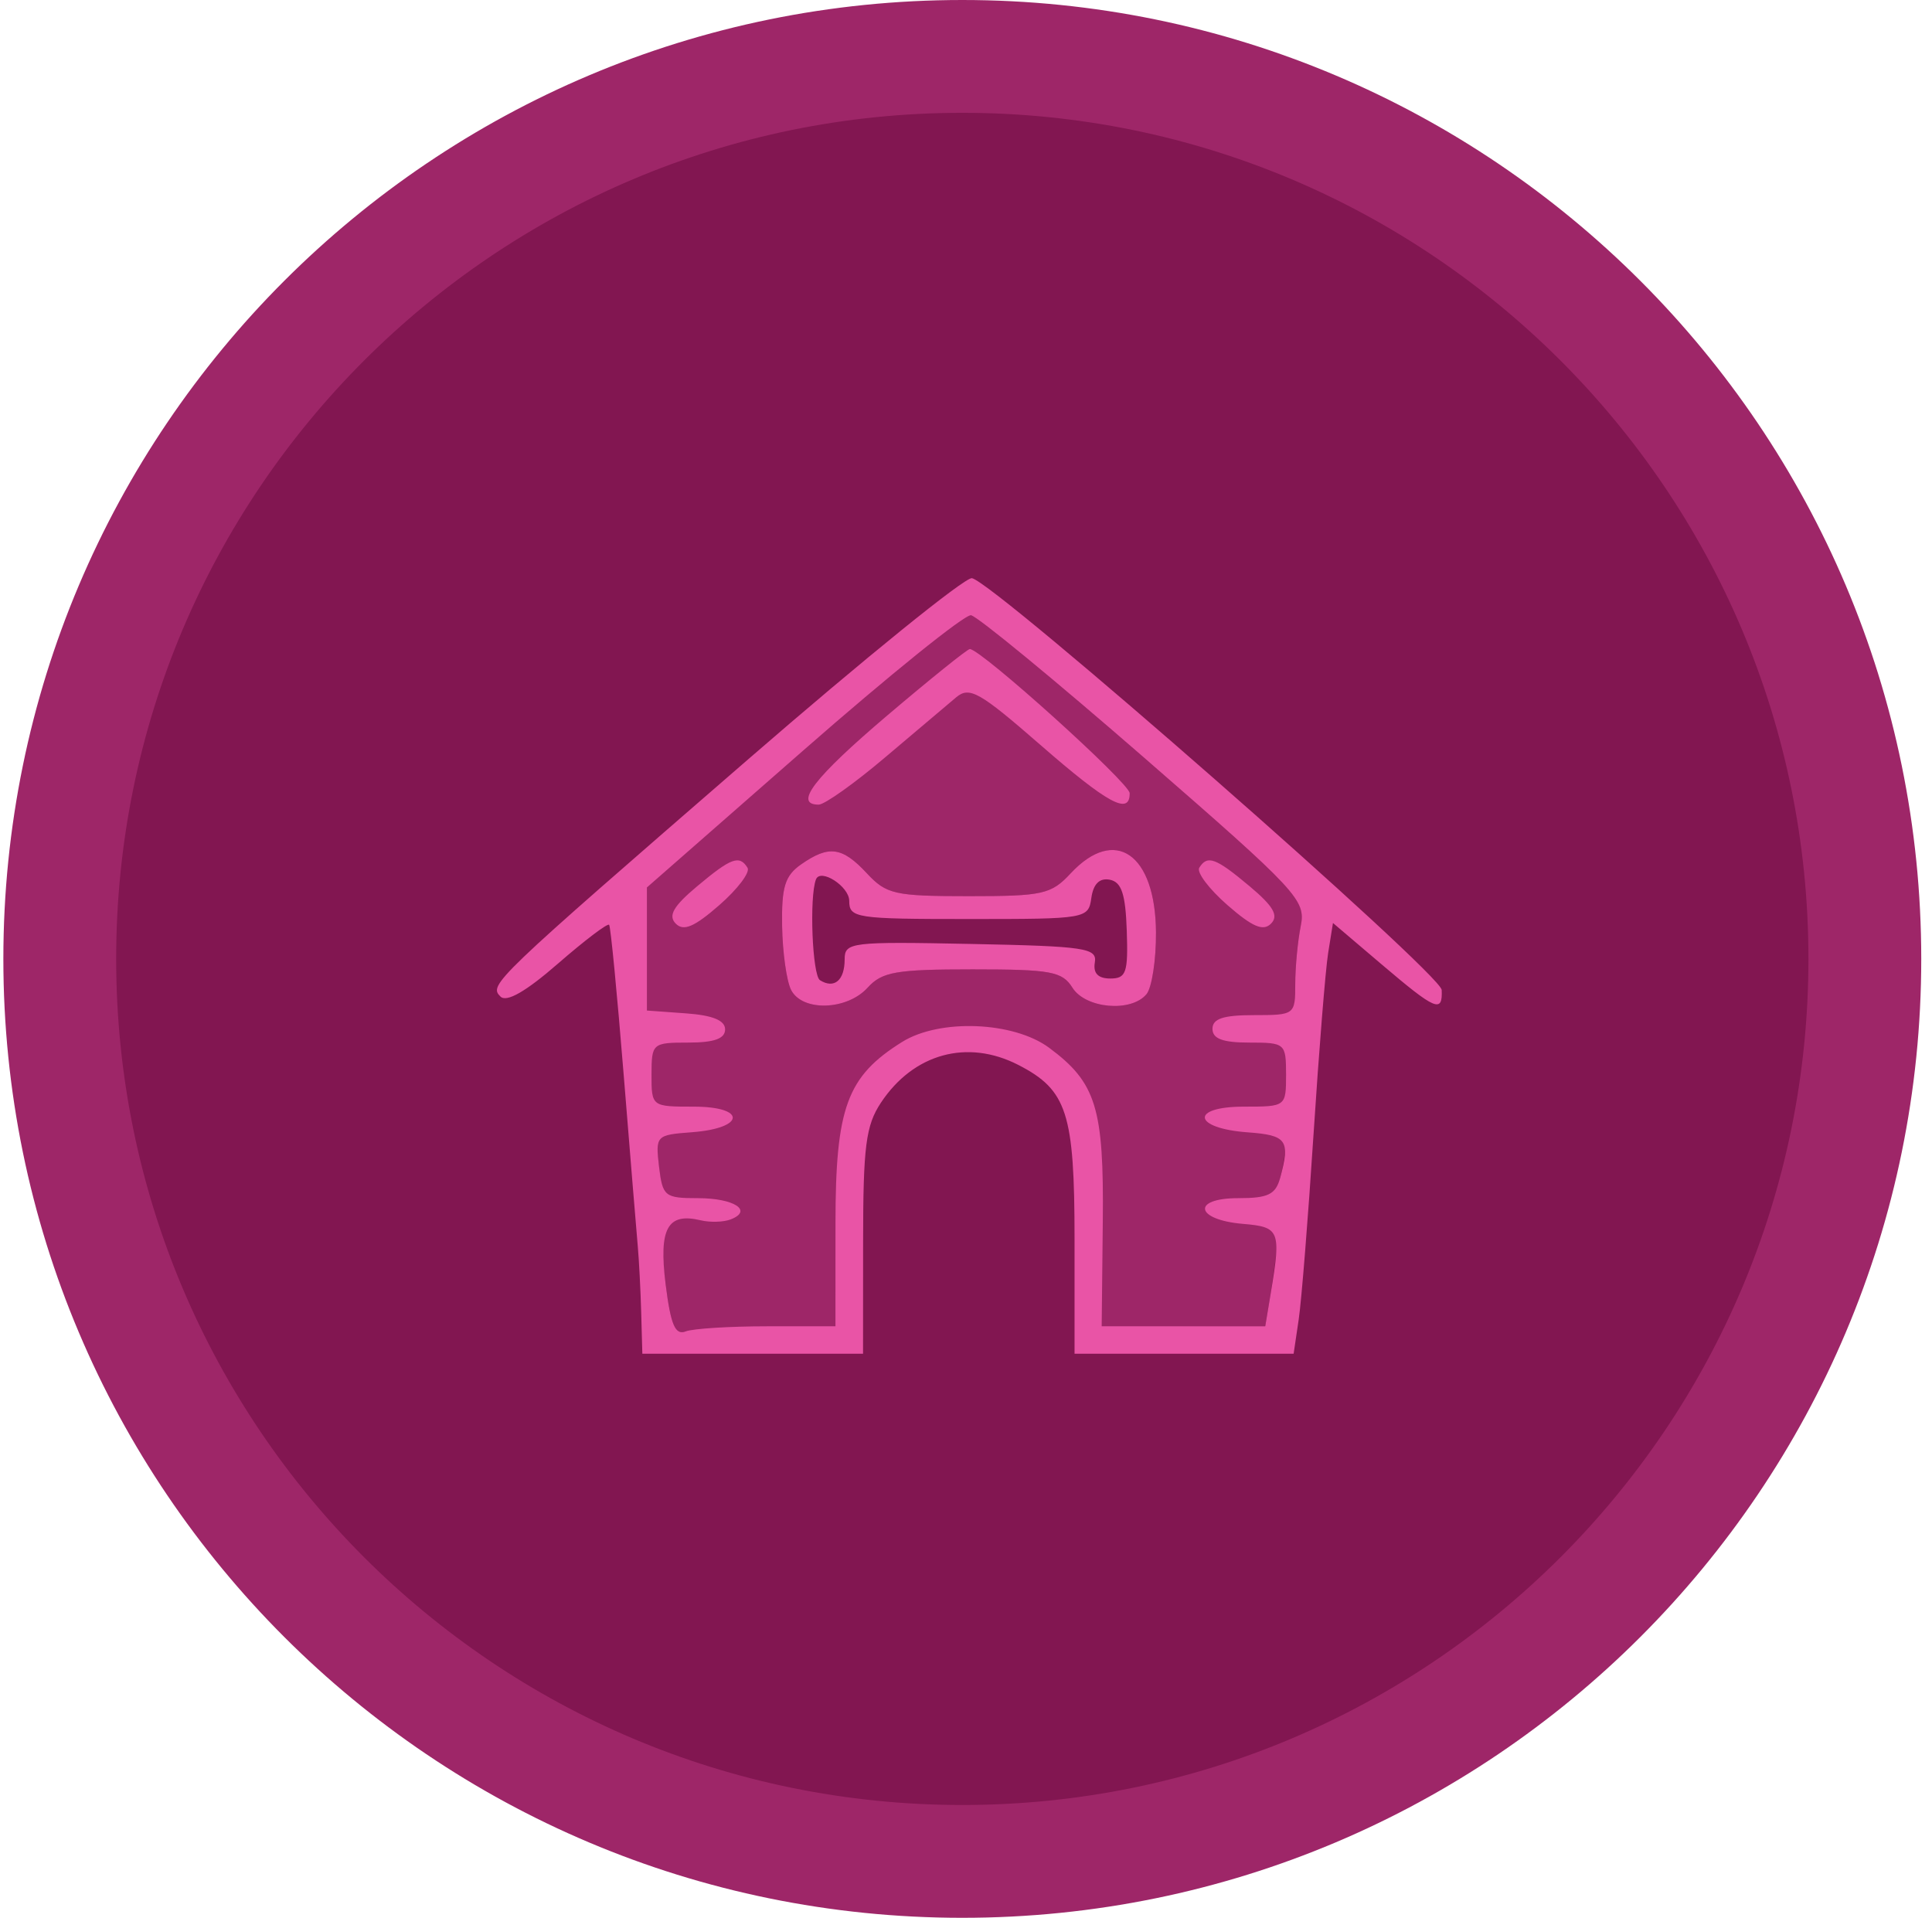 <svg width="137" height="136" viewBox="0 0 137 136" fill="none" xmlns="http://www.w3.org/2000/svg">
<path d="M4.238 68C4.238 32.654 32.892 4 68.238 4C103.584 4 132.238 32.654 132.238 68C132.238 103.346 103.584 132 68.238 132C32.892 132 4.238 103.346 4.238 68Z" fill="#821651" stroke="#9E2668" stroke-width="8"/>
<path fill-rule="evenodd" clip-rule="evenodd" d="M56.961 53.221L45.875 62.934V67.297V71.661C46.201 75 46.201 73.123 46.201 76.204C46.201 79.496 46.322 79.213 46.733 82.725C47.277 87.362 46.465 85.222 47.202 91.082C47.561 93.944 47.88 94.696 48.617 94.415C53.137 94.415 56.887 94.393 60.238 94.359C61.525 94.415 55.424 73.5 68.698 73.5C81.972 73.5 76.046 94.124 77.238 94.124C80.835 94.082 84.811 94.052 89.72 94.052L90.124 91.618C90.784 87 90.738 87 90.784 83.506C91.401 81.212 91.195 78.601 91.195 76.204C91.195 71.68 91.847 74.861 91.847 69.796C91.847 68.591 92.022 66.734 92.236 65.67C92.605 63.83 92.061 63.244 81.145 53.744C74.831 48.25 69.301 43.699 68.856 43.632C68.41 43.564 63.058 47.88 56.961 53.221ZM55.46 65.669C55.415 62.885 55.66 62.095 56.817 61.288C58.779 59.921 59.721 60.05 61.468 61.926C62.858 63.42 63.435 63.549 68.698 63.549C73.961 63.549 74.538 63.42 75.928 61.926C79.067 58.555 81.938 60.549 81.972 66.122C81.984 68.072 81.68 70.044 81.297 70.503C80.208 71.809 76.978 71.524 76.046 70.039C75.323 68.888 74.525 68.741 68.968 68.741C63.534 68.741 62.55 68.912 61.525 70.039C60.055 71.656 56.892 71.75 56.098 70.201C55.778 69.577 55.491 67.537 55.46 65.669Z" fill="#9E2668"/>
<path fill-rule="evenodd" clip-rule="evenodd" d="M35.488 70.67C34.648 69.834 34.916 69.576 53.048 53.85C61.297 46.696 68.439 40.914 68.92 41.001C70.528 41.292 102.183 69.04 102.232 70.202C102.302 71.86 101.813 71.653 97.982 68.396L94.522 65.453L94.18 67.585C93.992 68.757 93.526 74.534 93.145 80.424C92.764 86.314 92.291 92.228 92.093 93.566L91.732 96H83.965H76.197V87.865C76.197 78.931 75.671 77.3 72.22 75.523C68.6 73.66 64.78 74.707 62.468 78.196C61.395 79.816 61.207 81.284 61.204 88.05L61.199 96H53.374H45.549L45.468 93.079C45.423 91.473 45.314 89.356 45.225 88.374C45.136 87.393 44.687 81.917 44.225 76.205C43.764 70.494 43.301 65.714 43.195 65.582C43.09 65.45 41.459 66.686 39.571 68.33C37.287 70.319 35.921 71.101 35.488 70.67ZM56.961 53.222L45.875 62.935V67.299V71.662L48.647 71.862C50.534 71.998 51.418 72.36 51.418 72.997C51.418 73.657 50.647 73.934 48.81 73.934C46.263 73.934 46.201 73.988 46.201 76.205C46.201 78.471 46.209 78.477 49.19 78.477C52.962 78.477 52.849 80.009 49.057 80.292C46.521 80.482 46.476 80.53 46.733 82.726C46.982 84.846 47.131 84.967 49.494 84.967C52.062 84.967 53.424 85.858 51.803 86.477C51.302 86.669 50.35 86.695 49.687 86.537C47.328 85.971 46.703 87.113 47.202 91.083C47.561 93.945 47.88 94.698 48.617 94.416C49.14 94.216 51.745 94.053 54.406 94.053H59.243L59.245 86.752C59.248 78.534 60.055 76.335 63.965 73.892C66.629 72.226 71.872 72.433 74.394 74.302C77.731 76.775 78.284 78.567 78.2 86.632L78.121 94.053H83.921H89.72L90.124 91.619C90.847 87.266 90.742 87.009 88.148 86.791C84.758 86.506 84.468 84.967 87.804 84.967C89.935 84.967 90.46 84.71 90.784 83.507C91.499 80.85 91.25 80.502 88.474 80.299C84.583 80.014 84.358 78.477 88.206 78.477C91.187 78.477 91.195 78.471 91.195 76.205C91.195 73.988 91.133 73.934 88.587 73.934C86.703 73.934 85.978 73.663 85.978 72.96C85.978 72.239 86.739 71.987 88.913 71.987C91.81 71.987 91.847 71.96 91.847 69.796C91.847 68.592 92.022 66.735 92.236 65.671C92.605 63.831 92.061 63.245 81.145 53.745C74.831 48.251 69.301 43.7 68.856 43.633C68.41 43.565 63.058 47.881 56.961 53.222ZM58.051 57.06C56.255 57.06 57.731 55.142 62.923 50.732C65.97 48.144 68.601 46.027 68.77 46.027C69.559 46.027 80.102 55.534 80.106 56.249C80.113 57.839 78.568 57.002 73.756 52.808C69.466 49.069 68.747 48.662 67.809 49.445C67.222 49.935 64.958 51.848 62.779 53.697C60.599 55.547 58.471 57.06 58.051 57.06ZM55.46 65.67C55.415 62.886 55.66 62.096 56.817 61.289C58.779 59.922 59.721 60.051 61.468 61.927C62.858 63.421 63.435 63.55 68.698 63.55C73.961 63.55 74.538 63.421 75.928 61.927C79.067 58.556 81.938 60.55 81.972 66.123C81.984 68.073 81.68 70.045 81.298 70.504C80.208 71.81 76.978 71.525 76.046 70.04C75.323 68.889 74.525 68.742 68.968 68.742C63.534 68.742 62.55 68.913 61.525 70.04C60.055 71.657 56.892 71.751 56.098 70.202C55.778 69.578 55.491 67.538 55.46 65.67ZM47.914 65.494C47.365 64.931 47.748 64.264 49.437 62.848C51.845 60.828 52.433 60.612 53.008 61.537C53.207 61.859 52.308 63.05 51.01 64.183C49.231 65.738 48.469 66.061 47.914 65.494ZM87.038 64.183C85.74 63.05 84.842 61.859 85.04 61.537C85.615 60.612 86.203 60.828 88.611 62.848C90.3 64.264 90.684 64.931 90.134 65.494C89.58 66.061 88.817 65.738 87.038 64.183ZM58.145 69.51C57.602 69.17 57.38 63.626 57.859 62.367C58.173 61.541 60.219 62.855 60.22 63.883C60.221 65.104 60.675 65.172 68.698 65.172C77.056 65.172 77.178 65.152 77.388 63.675C77.53 62.681 77.969 62.246 78.692 62.384C79.528 62.544 79.811 63.389 79.9 65.992C80.003 68.982 79.862 69.391 78.731 69.391C77.867 69.391 77.507 69.018 77.635 68.255C77.809 67.227 76.982 67.103 68.861 66.939C60.315 66.767 59.895 66.818 59.895 68.036C59.895 69.522 59.157 70.144 58.145 69.51Z" fill="#E954A6"/>
</svg>
